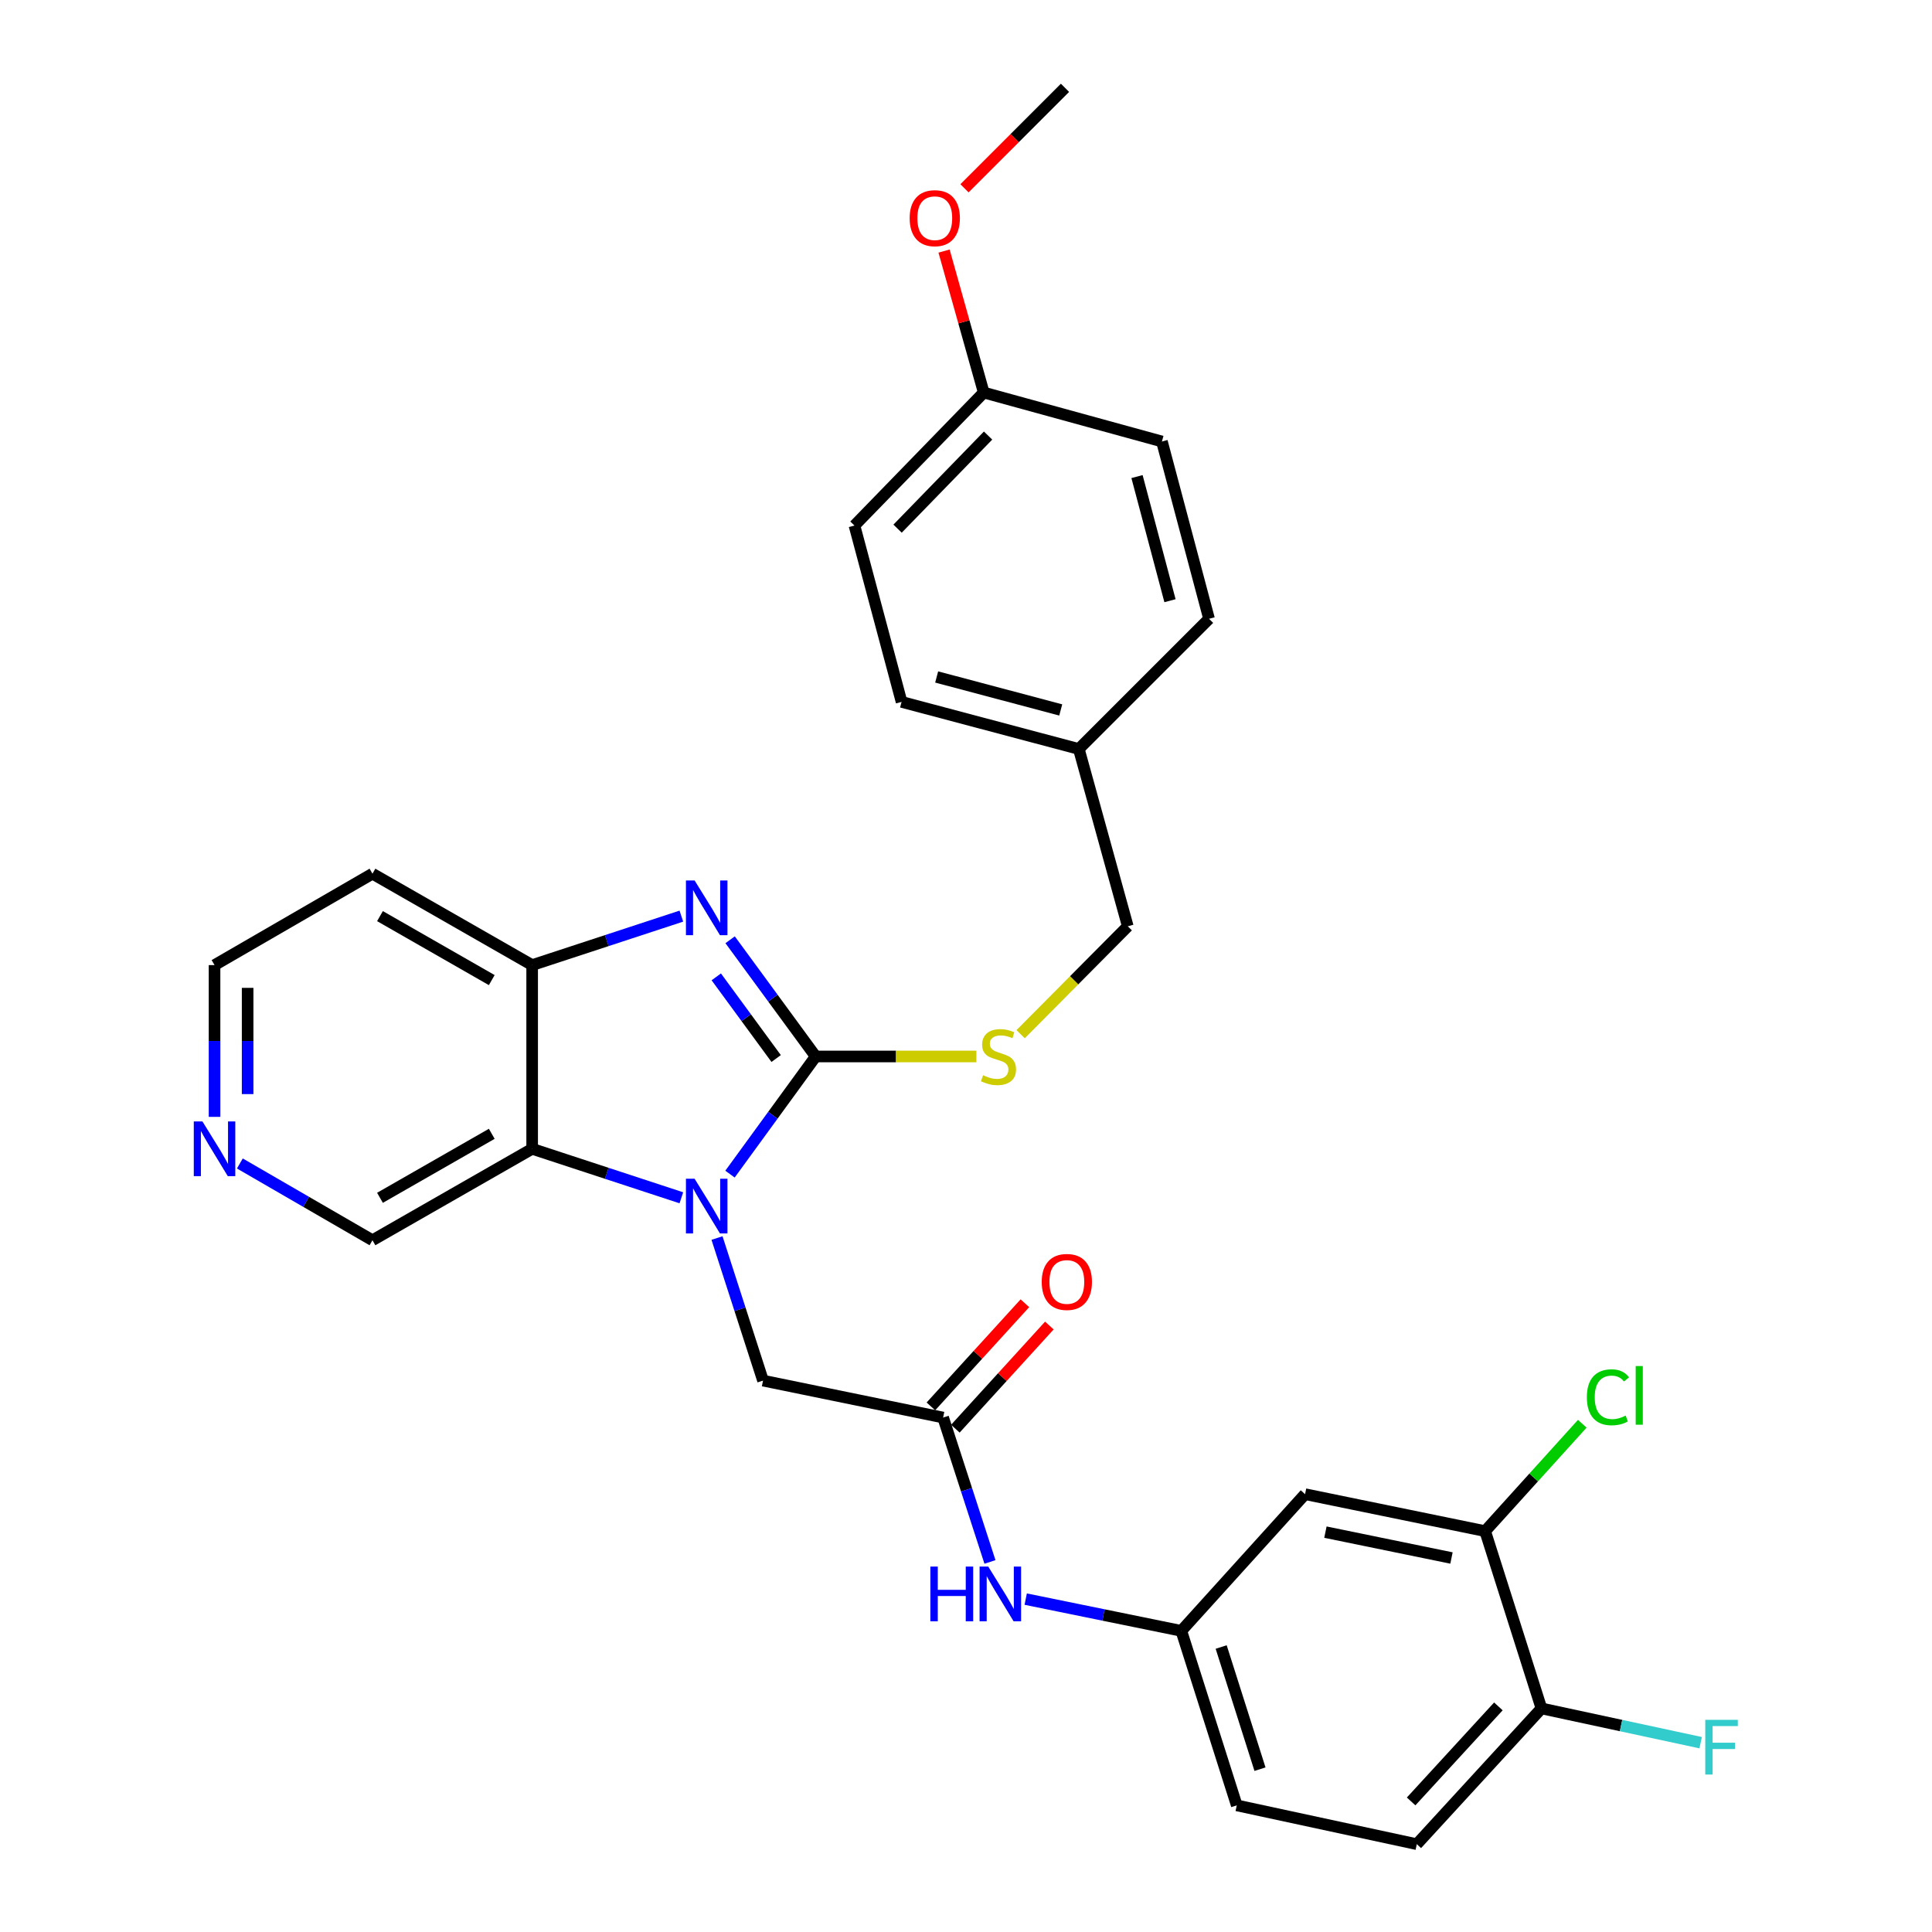 <?xml version='1.0' encoding='iso-8859-1'?>
<svg version='1.1' baseProfile='full'
              xmlns='http://www.w3.org/2000/svg'
                      xmlns:rdkit='http://www.rdkit.org/xml'
                      xmlns:xlink='http://www.w3.org/1999/xlink'
                  xml:space='preserve'
width='1000px' height='1000px' viewBox='0 0 1000 1000'>
<!-- END OF HEADER -->
<rect style='opacity:1.0;fill:#FFFFFF;stroke:none' width='1000' height='1000' x='0' y='0'> </rect>
<path class='bond-0' d='M 422.196,546.828 L 400.02,577.275' style='fill:none;fill-rule:evenodd;stroke:#000000;stroke-width:6px;stroke-linecap:butt;stroke-linejoin:miter;stroke-opacity:1' />
<path class='bond-0' d='M 400.02,577.275 L 377.844,607.722' style='fill:none;fill-rule:evenodd;stroke:#0000FF;stroke-width:6px;stroke-linecap:butt;stroke-linejoin:miter;stroke-opacity:1' />
<path class='bond-1' d='M 422.196,546.828 L 400.056,516.628' style='fill:none;fill-rule:evenodd;stroke:#000000;stroke-width:6px;stroke-linecap:butt;stroke-linejoin:miter;stroke-opacity:1' />
<path class='bond-1' d='M 400.056,516.628 L 377.916,486.427' style='fill:none;fill-rule:evenodd;stroke:#0000FF;stroke-width:6px;stroke-linecap:butt;stroke-linejoin:miter;stroke-opacity:1' />
<path class='bond-1' d='M 401.74,547.895 L 386.242,526.755' style='fill:none;fill-rule:evenodd;stroke:#000000;stroke-width:6px;stroke-linecap:butt;stroke-linejoin:miter;stroke-opacity:1' />
<path class='bond-1' d='M 386.242,526.755 L 370.744,505.615' style='fill:none;fill-rule:evenodd;stroke:#0000FF;stroke-width:6px;stroke-linecap:butt;stroke-linejoin:miter;stroke-opacity:1' />
<path class='bond-5' d='M 422.196,546.828 L 463.787,546.828' style='fill:none;fill-rule:evenodd;stroke:#000000;stroke-width:6px;stroke-linecap:butt;stroke-linejoin:miter;stroke-opacity:1' />
<path class='bond-5' d='M 463.787,546.828 L 505.377,546.828' style='fill:none;fill-rule:evenodd;stroke:#CCCC00;stroke-width:6px;stroke-linecap:butt;stroke-linejoin:miter;stroke-opacity:1' />
<path class='bond-2' d='M 352.669,619.972 L 314.056,607.299' style='fill:none;fill-rule:evenodd;stroke:#0000FF;stroke-width:6px;stroke-linecap:butt;stroke-linejoin:miter;stroke-opacity:1' />
<path class='bond-2' d='M 314.056,607.299 L 275.442,594.626' style='fill:none;fill-rule:evenodd;stroke:#000000;stroke-width:6px;stroke-linecap:butt;stroke-linejoin:miter;stroke-opacity:1' />
<path class='bond-6' d='M 371.123,640.81 L 383.033,677.706' style='fill:none;fill-rule:evenodd;stroke:#0000FF;stroke-width:6px;stroke-linecap:butt;stroke-linejoin:miter;stroke-opacity:1' />
<path class='bond-6' d='M 383.033,677.706 L 394.943,714.602' style='fill:none;fill-rule:evenodd;stroke:#000000;stroke-width:6px;stroke-linecap:butt;stroke-linejoin:miter;stroke-opacity:1' />
<path class='bond-3' d='M 352.669,474.187 L 314.056,486.861' style='fill:none;fill-rule:evenodd;stroke:#0000FF;stroke-width:6px;stroke-linecap:butt;stroke-linejoin:miter;stroke-opacity:1' />
<path class='bond-3' d='M 314.056,486.861 L 275.442,499.534' style='fill:none;fill-rule:evenodd;stroke:#000000;stroke-width:6px;stroke-linecap:butt;stroke-linejoin:miter;stroke-opacity:1' />
<path class='bond-16' d='M 275.442,594.626 L 192.787,641.949' style='fill:none;fill-rule:evenodd;stroke:#000000;stroke-width:6px;stroke-linecap:butt;stroke-linejoin:miter;stroke-opacity:1' />
<path class='bond-16' d='M 254.534,586.86 L 196.675,619.985' style='fill:none;fill-rule:evenodd;stroke:#000000;stroke-width:6px;stroke-linecap:butt;stroke-linejoin:miter;stroke-opacity:1' />
<path class='bond-30' d='M 275.442,594.626 L 275.442,499.534' style='fill:none;fill-rule:evenodd;stroke:#000000;stroke-width:6px;stroke-linecap:butt;stroke-linejoin:miter;stroke-opacity:1' />
<path class='bond-15' d='M 275.442,499.534 L 192.787,452.221' style='fill:none;fill-rule:evenodd;stroke:#000000;stroke-width:6px;stroke-linecap:butt;stroke-linejoin:miter;stroke-opacity:1' />
<path class='bond-15' d='M 254.535,507.302 L 196.676,474.183' style='fill:none;fill-rule:evenodd;stroke:#000000;stroke-width:6px;stroke-linecap:butt;stroke-linejoin:miter;stroke-opacity:1' />
<path class='bond-4' d='M 488.161,733.72 L 394.943,714.602' style='fill:none;fill-rule:evenodd;stroke:#000000;stroke-width:6px;stroke-linecap:butt;stroke-linejoin:miter;stroke-opacity:1' />
<path class='bond-9' d='M 488.161,733.72 L 500.282,771.088' style='fill:none;fill-rule:evenodd;stroke:#000000;stroke-width:6px;stroke-linecap:butt;stroke-linejoin:miter;stroke-opacity:1' />
<path class='bond-9' d='M 500.282,771.088 L 512.403,808.456' style='fill:none;fill-rule:evenodd;stroke:#0000FF;stroke-width:6px;stroke-linecap:butt;stroke-linejoin:miter;stroke-opacity:1' />
<path class='bond-13' d='M 494.491,739.488 L 518.819,712.792' style='fill:none;fill-rule:evenodd;stroke:#000000;stroke-width:6px;stroke-linecap:butt;stroke-linejoin:miter;stroke-opacity:1' />
<path class='bond-13' d='M 518.819,712.792 L 543.146,686.096' style='fill:none;fill-rule:evenodd;stroke:#FF0000;stroke-width:6px;stroke-linecap:butt;stroke-linejoin:miter;stroke-opacity:1' />
<path class='bond-13' d='M 481.83,727.951 L 506.158,701.255' style='fill:none;fill-rule:evenodd;stroke:#000000;stroke-width:6px;stroke-linecap:butt;stroke-linejoin:miter;stroke-opacity:1' />
<path class='bond-13' d='M 506.158,701.255 L 530.486,674.559' style='fill:none;fill-rule:evenodd;stroke:#FF0000;stroke-width:6px;stroke-linecap:butt;stroke-linejoin:miter;stroke-opacity:1' />
<path class='bond-17' d='M 528.276,535.294 L 556.007,507.37' style='fill:none;fill-rule:evenodd;stroke:#CCCC00;stroke-width:6px;stroke-linecap:butt;stroke-linejoin:miter;stroke-opacity:1' />
<path class='bond-17' d='M 556.007,507.37 L 583.738,479.446' style='fill:none;fill-rule:evenodd;stroke:#000000;stroke-width:6px;stroke-linecap:butt;stroke-linejoin:miter;stroke-opacity:1' />
<path class='bond-7' d='M 768.708,792.509 L 675.5,773.382' style='fill:none;fill-rule:evenodd;stroke:#000000;stroke-width:6px;stroke-linecap:butt;stroke-linejoin:miter;stroke-opacity:1' />
<path class='bond-7' d='M 751.284,806.419 L 686.038,793.03' style='fill:none;fill-rule:evenodd;stroke:#000000;stroke-width:6px;stroke-linecap:butt;stroke-linejoin:miter;stroke-opacity:1' />
<path class='bond-18' d='M 768.708,792.509 L 793.847,764.721' style='fill:none;fill-rule:evenodd;stroke:#000000;stroke-width:6px;stroke-linecap:butt;stroke-linejoin:miter;stroke-opacity:1' />
<path class='bond-18' d='M 793.847,764.721 L 818.985,736.933' style='fill:none;fill-rule:evenodd;stroke:#00CC00;stroke-width:6px;stroke-linecap:butt;stroke-linejoin:miter;stroke-opacity:1' />
<path class='bond-33' d='M 768.708,792.509 L 797.855,884.271' style='fill:none;fill-rule:evenodd;stroke:#000000;stroke-width:6px;stroke-linecap:butt;stroke-linejoin:miter;stroke-opacity:1' />
<path class='bond-8' d='M 675.5,773.382 L 611.448,844.133' style='fill:none;fill-rule:evenodd;stroke:#000000;stroke-width:6px;stroke-linecap:butt;stroke-linejoin:miter;stroke-opacity:1' />
<path class='bond-10' d='M 530.904,827.695 L 571.176,835.914' style='fill:none;fill-rule:evenodd;stroke:#0000FF;stroke-width:6px;stroke-linecap:butt;stroke-linejoin:miter;stroke-opacity:1' />
<path class='bond-10' d='M 571.176,835.914 L 611.448,844.133' style='fill:none;fill-rule:evenodd;stroke:#000000;stroke-width:6px;stroke-linecap:butt;stroke-linejoin:miter;stroke-opacity:1' />
<path class='bond-19' d='M 611.448,844.133 L 640.148,934.457' style='fill:none;fill-rule:evenodd;stroke:#000000;stroke-width:6px;stroke-linecap:butt;stroke-linejoin:miter;stroke-opacity:1' />
<path class='bond-19' d='M 632.078,852.494 L 652.168,915.722' style='fill:none;fill-rule:evenodd;stroke:#000000;stroke-width:6px;stroke-linecap:butt;stroke-linejoin:miter;stroke-opacity:1' />
<path class='bond-11' d='M 797.855,884.271 L 733.337,954.545' style='fill:none;fill-rule:evenodd;stroke:#000000;stroke-width:6px;stroke-linecap:butt;stroke-linejoin:miter;stroke-opacity:1' />
<path class='bond-11' d='M 775.56,883.228 L 730.397,932.42' style='fill:none;fill-rule:evenodd;stroke:#000000;stroke-width:6px;stroke-linecap:butt;stroke-linejoin:miter;stroke-opacity:1' />
<path class='bond-20' d='M 797.855,884.271 L 839.057,893.142' style='fill:none;fill-rule:evenodd;stroke:#000000;stroke-width:6px;stroke-linecap:butt;stroke-linejoin:miter;stroke-opacity:1' />
<path class='bond-20' d='M 839.057,893.142 L 880.26,902.013' style='fill:none;fill-rule:evenodd;stroke:#33CCCC;stroke-width:6px;stroke-linecap:butt;stroke-linejoin:miter;stroke-opacity:1' />
<path class='bond-12' d='M 124.147,602.211 L 158.467,622.08' style='fill:none;fill-rule:evenodd;stroke:#0000FF;stroke-width:6px;stroke-linecap:butt;stroke-linejoin:miter;stroke-opacity:1' />
<path class='bond-12' d='M 158.467,622.08 L 192.787,641.949' style='fill:none;fill-rule:evenodd;stroke:#000000;stroke-width:6px;stroke-linecap:butt;stroke-linejoin:miter;stroke-opacity:1' />
<path class='bond-31' d='M 111.046,578.089 L 111.046,538.811' style='fill:none;fill-rule:evenodd;stroke:#0000FF;stroke-width:6px;stroke-linecap:butt;stroke-linejoin:miter;stroke-opacity:1' />
<path class='bond-31' d='M 111.046,538.811 L 111.046,499.534' style='fill:none;fill-rule:evenodd;stroke:#000000;stroke-width:6px;stroke-linecap:butt;stroke-linejoin:miter;stroke-opacity:1' />
<path class='bond-31' d='M 128.174,566.305 L 128.174,538.811' style='fill:none;fill-rule:evenodd;stroke:#0000FF;stroke-width:6px;stroke-linecap:butt;stroke-linejoin:miter;stroke-opacity:1' />
<path class='bond-31' d='M 128.174,538.811 L 128.174,511.317' style='fill:none;fill-rule:evenodd;stroke:#000000;stroke-width:6px;stroke-linecap:butt;stroke-linejoin:miter;stroke-opacity:1' />
<path class='bond-14' d='M 733.337,954.545 L 640.148,934.457' style='fill:none;fill-rule:evenodd;stroke:#000000;stroke-width:6px;stroke-linecap:butt;stroke-linejoin:miter;stroke-opacity:1' />
<path class='bond-28' d='M 192.787,452.221 L 111.046,499.534' style='fill:none;fill-rule:evenodd;stroke:#000000;stroke-width:6px;stroke-linecap:butt;stroke-linejoin:miter;stroke-opacity:1' />
<path class='bond-21' d='M 583.738,479.446 L 558.397,387.674' style='fill:none;fill-rule:evenodd;stroke:#000000;stroke-width:6px;stroke-linecap:butt;stroke-linejoin:miter;stroke-opacity:1' />
<path class='bond-23' d='M 558.397,387.674 L 625.798,320.283' style='fill:none;fill-rule:evenodd;stroke:#000000;stroke-width:6px;stroke-linecap:butt;stroke-linejoin:miter;stroke-opacity:1' />
<path class='bond-24' d='M 558.397,387.674 L 466.655,363.295' style='fill:none;fill-rule:evenodd;stroke:#000000;stroke-width:6px;stroke-linecap:butt;stroke-linejoin:miter;stroke-opacity:1' />
<path class='bond-24' d='M 549.035,367.463 L 484.815,350.398' style='fill:none;fill-rule:evenodd;stroke:#000000;stroke-width:6px;stroke-linecap:butt;stroke-linejoin:miter;stroke-opacity:1' />
<path class='bond-22' d='M 509.181,203.18 L 442.265,272.018' style='fill:none;fill-rule:evenodd;stroke:#000000;stroke-width:6px;stroke-linecap:butt;stroke-linejoin:miter;stroke-opacity:1' />
<path class='bond-22' d='M 511.426,225.445 L 464.585,273.632' style='fill:none;fill-rule:evenodd;stroke:#000000;stroke-width:6px;stroke-linecap:butt;stroke-linejoin:miter;stroke-opacity:1' />
<path class='bond-27' d='M 509.181,203.18 L 498.91,166.566' style='fill:none;fill-rule:evenodd;stroke:#000000;stroke-width:6px;stroke-linecap:butt;stroke-linejoin:miter;stroke-opacity:1' />
<path class='bond-27' d='M 498.91,166.566 L 488.639,129.952' style='fill:none;fill-rule:evenodd;stroke:#FF0000;stroke-width:6px;stroke-linecap:butt;stroke-linejoin:miter;stroke-opacity:1' />
<path class='bond-32' d='M 509.181,203.18 L 601.409,228.512' style='fill:none;fill-rule:evenodd;stroke:#000000;stroke-width:6px;stroke-linecap:butt;stroke-linejoin:miter;stroke-opacity:1' />
<path class='bond-26' d='M 625.798,320.283 L 601.409,228.512' style='fill:none;fill-rule:evenodd;stroke:#000000;stroke-width:6px;stroke-linecap:butt;stroke-linejoin:miter;stroke-opacity:1' />
<path class='bond-26' d='M 605.586,310.917 L 588.514,246.677' style='fill:none;fill-rule:evenodd;stroke:#000000;stroke-width:6px;stroke-linecap:butt;stroke-linejoin:miter;stroke-opacity:1' />
<path class='bond-25' d='M 466.655,363.295 L 442.265,272.018' style='fill:none;fill-rule:evenodd;stroke:#000000;stroke-width:6px;stroke-linecap:butt;stroke-linejoin:miter;stroke-opacity:1' />
<path class='bond-29' d='M 499.223,97.465 L 525.232,71.46' style='fill:none;fill-rule:evenodd;stroke:#FF0000;stroke-width:6px;stroke-linecap:butt;stroke-linejoin:miter;stroke-opacity:1' />
<path class='bond-29' d='M 525.232,71.46 L 551.241,45.455' style='fill:none;fill-rule:evenodd;stroke:#000000;stroke-width:6px;stroke-linecap:butt;stroke-linejoin:miter;stroke-opacity:1' />
<path  class='atom-1' d='M 359.526 610.118
L 368.806 625.118
Q 369.726 626.598, 371.206 629.278
Q 372.686 631.958, 372.766 632.118
L 372.766 610.118
L 376.526 610.118
L 376.526 638.438
L 372.646 638.438
L 362.686 622.038
Q 361.526 620.118, 360.286 617.918
Q 359.086 615.718, 358.726 615.038
L 358.726 638.438
L 355.046 638.438
L 355.046 610.118
L 359.526 610.118
' fill='#0000FF'/>
<path  class='atom-2' d='M 359.526 455.722
L 368.806 470.722
Q 369.726 472.202, 371.206 474.882
Q 372.686 477.562, 372.766 477.722
L 372.766 455.722
L 376.526 455.722
L 376.526 484.042
L 372.646 484.042
L 362.686 467.642
Q 361.526 465.722, 360.286 463.522
Q 359.086 461.322, 358.726 460.642
L 358.726 484.042
L 355.046 484.042
L 355.046 455.722
L 359.526 455.722
' fill='#0000FF'/>
<path  class='atom-6' d='M 508.822 556.548
Q 509.142 556.668, 510.462 557.228
Q 511.782 557.788, 513.222 558.148
Q 514.702 558.468, 516.142 558.468
Q 518.822 558.468, 520.382 557.188
Q 521.942 555.868, 521.942 553.588
Q 521.942 552.028, 521.142 551.068
Q 520.382 550.108, 519.182 549.588
Q 517.982 549.068, 515.982 548.468
Q 513.462 547.708, 511.942 546.988
Q 510.462 546.268, 509.382 544.748
Q 508.342 543.228, 508.342 540.668
Q 508.342 537.108, 510.742 534.908
Q 513.182 532.708, 517.982 532.708
Q 521.262 532.708, 524.982 534.268
L 524.062 537.348
Q 520.662 535.948, 518.102 535.948
Q 515.342 535.948, 513.822 537.108
Q 512.302 538.228, 512.342 540.188
Q 512.342 541.708, 513.102 542.628
Q 513.902 543.548, 515.022 544.068
Q 516.182 544.588, 518.102 545.188
Q 520.662 545.988, 522.182 546.788
Q 523.702 547.588, 524.782 549.228
Q 525.902 550.828, 525.902 553.588
Q 525.902 557.508, 523.262 559.628
Q 520.662 561.708, 516.302 561.708
Q 513.782 561.708, 511.862 561.148
Q 509.982 560.628, 507.742 559.708
L 508.822 556.548
' fill='#CCCC00'/>
<path  class='atom-10' d='M 481.554 810.855
L 485.394 810.855
L 485.394 822.895
L 499.874 822.895
L 499.874 810.855
L 503.714 810.855
L 503.714 839.175
L 499.874 839.175
L 499.874 826.095
L 485.394 826.095
L 485.394 839.175
L 481.554 839.175
L 481.554 810.855
' fill='#0000FF'/>
<path  class='atom-10' d='M 511.514 810.855
L 520.794 825.855
Q 521.714 827.335, 523.194 830.015
Q 524.674 832.695, 524.754 832.855
L 524.754 810.855
L 528.514 810.855
L 528.514 839.175
L 524.634 839.175
L 514.674 822.775
Q 513.514 820.855, 512.274 818.655
Q 511.074 816.455, 510.714 815.775
L 510.714 839.175
L 507.034 839.175
L 507.034 810.855
L 511.514 810.855
' fill='#0000FF'/>
<path  class='atom-13' d='M 104.786 580.466
L 114.066 595.466
Q 114.986 596.946, 116.466 599.626
Q 117.946 602.306, 118.026 602.466
L 118.026 580.466
L 121.786 580.466
L 121.786 608.786
L 117.906 608.786
L 107.946 592.386
Q 106.786 590.466, 105.546 588.266
Q 104.346 586.066, 103.986 585.386
L 103.986 608.786
L 100.306 608.786
L 100.306 580.466
L 104.786 580.466
' fill='#0000FF'/>
<path  class='atom-14' d='M 539.193 663.534
Q 539.193 656.734, 542.553 652.934
Q 545.913 649.134, 552.193 649.134
Q 558.473 649.134, 561.833 652.934
Q 565.193 656.734, 565.193 663.534
Q 565.193 670.414, 561.793 674.334
Q 558.393 678.214, 552.193 678.214
Q 545.953 678.214, 542.553 674.334
Q 539.193 670.454, 539.193 663.534
M 552.193 675.014
Q 556.513 675.014, 558.833 672.134
Q 561.193 669.214, 561.193 663.534
Q 561.193 657.974, 558.833 655.174
Q 556.513 652.334, 552.193 652.334
Q 547.873 652.334, 545.513 655.134
Q 543.193 657.934, 543.193 663.534
Q 543.193 669.254, 545.513 672.134
Q 547.873 675.014, 552.193 675.014
' fill='#FF0000'/>
<path  class='atom-19' d='M 821.354 723.224
Q 821.354 716.184, 824.634 712.504
Q 827.954 708.784, 834.234 708.784
Q 840.074 708.784, 843.194 712.904
L 840.554 715.064
Q 838.274 712.064, 834.234 712.064
Q 829.954 712.064, 827.674 714.944
Q 825.434 717.784, 825.434 723.224
Q 825.434 728.824, 827.754 731.704
Q 830.114 734.584, 834.674 734.584
Q 837.794 734.584, 841.434 732.704
L 842.554 735.704
Q 841.074 736.664, 838.834 737.224
Q 836.594 737.784, 834.114 737.784
Q 827.954 737.784, 824.634 734.024
Q 821.354 730.264, 821.354 723.224
' fill='#00CC00'/>
<path  class='atom-19' d='M 846.634 707.064
L 850.314 707.064
L 850.314 737.424
L 846.634 737.424
L 846.634 707.064
' fill='#00CC00'/>
<path  class='atom-21' d='M 882.643 890.18
L 899.483 890.18
L 899.483 893.42
L 886.443 893.42
L 886.443 902.02
L 898.043 902.02
L 898.043 905.3
L 886.443 905.3
L 886.443 918.5
L 882.643 918.5
L 882.643 890.18
' fill='#33CCCC'/>
<path  class='atom-28' d='M 470.84 112.926
Q 470.84 106.126, 474.2 102.326
Q 477.56 98.526, 483.84 98.526
Q 490.12 98.526, 493.48 102.326
Q 496.84 106.126, 496.84 112.926
Q 496.84 119.806, 493.44 123.726
Q 490.04 127.606, 483.84 127.606
Q 477.6 127.606, 474.2 123.726
Q 470.84 119.846, 470.84 112.926
M 483.84 124.406
Q 488.16 124.406, 490.48 121.526
Q 492.84 118.606, 492.84 112.926
Q 492.84 107.366, 490.48 104.566
Q 488.16 101.726, 483.84 101.726
Q 479.52 101.726, 477.16 104.526
Q 474.84 107.326, 474.84 112.926
Q 474.84 118.646, 477.16 121.526
Q 479.52 124.406, 483.84 124.406
' fill='#FF0000'/>
</svg>
